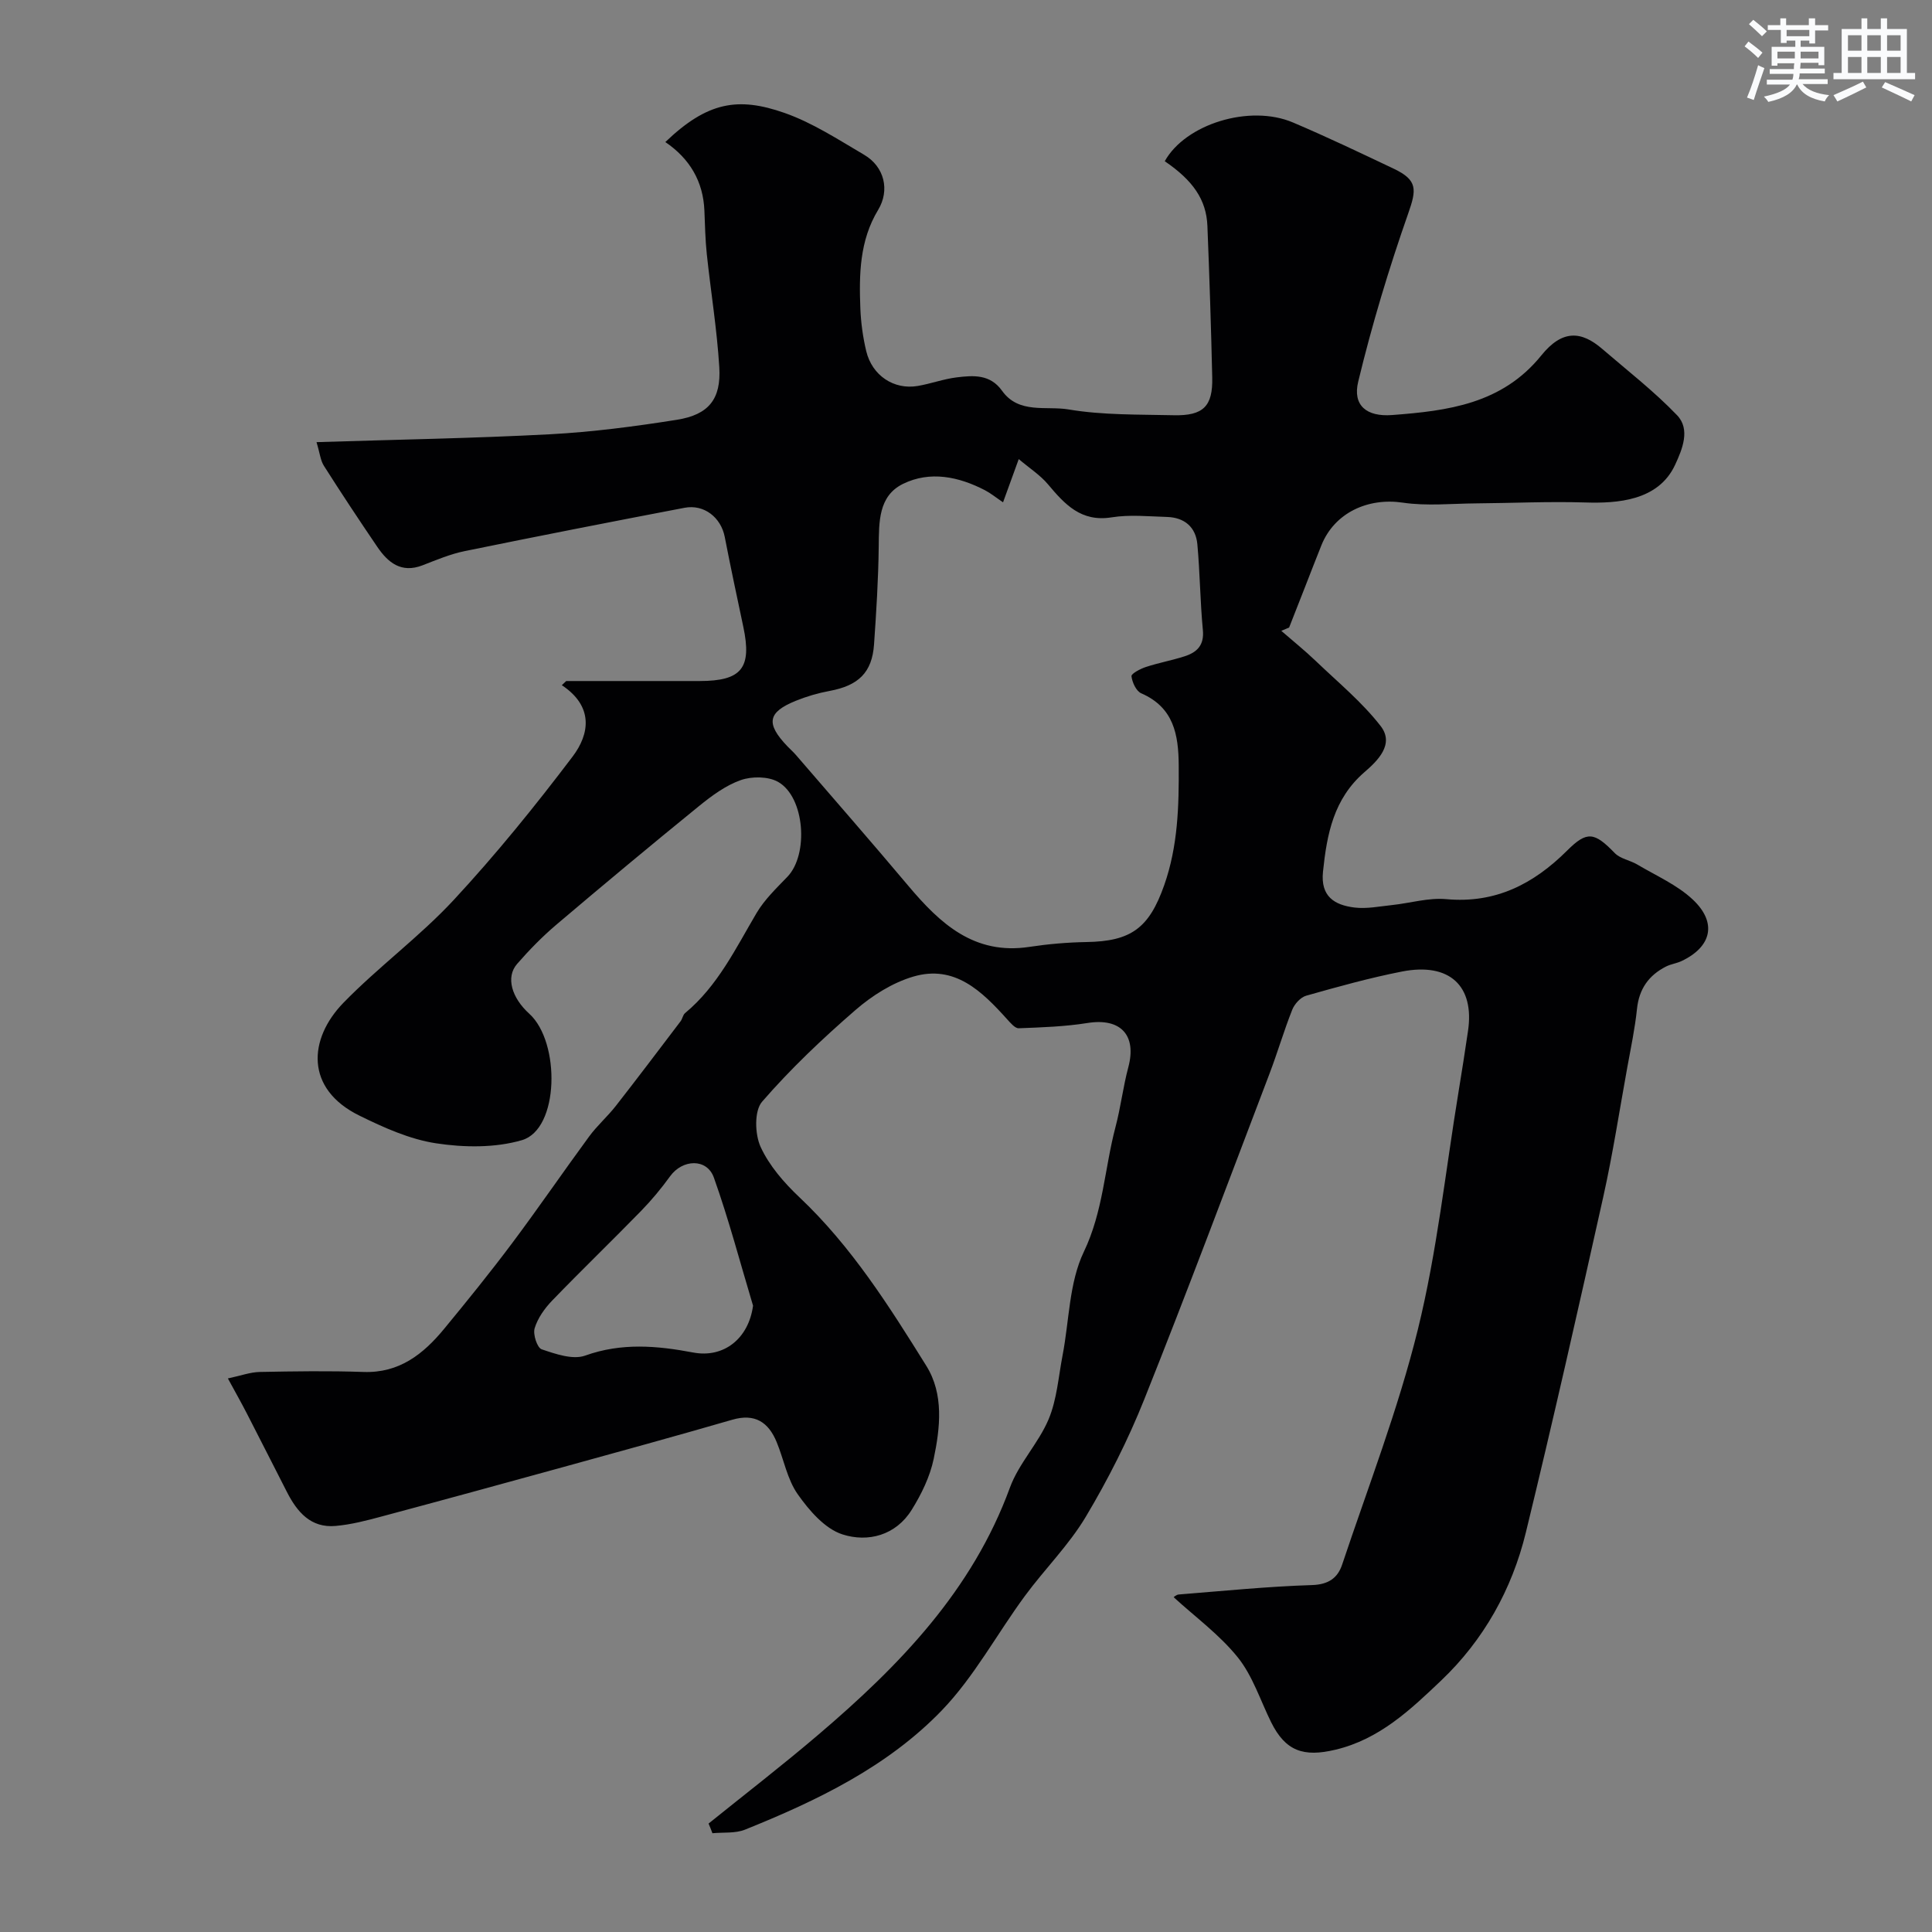 <svg enable-background="new 0 0 400 400" viewBox="0 0 400 400" xmlns="http://www.w3.org/2000/svg"><rect x="0" y="0" width="400" height="400" fill="#808080" stroke="none"/><path d="m146.7 377.55c7.59-6.12 15.32-12.08 22.74-18.41 16.75-14.27 31.85-29.8 39.65-51.14 1.84-5.03 5.93-9.2 8.02-14.17 1.71-4.09 2.03-8.77 2.88-13.2 1.39-7.19 1.34-15.06 4.4-21.44 4.02-8.39 4.3-17.28 6.56-25.85 1.08-4.08 1.57-8.32 2.66-12.4 1.77-6.65-1.62-10.23-8.45-9.14-4.69.75-9.48.91-14.24 1.09-.78.03-1.71-1.11-2.4-1.86-5.22-5.79-10.84-11.36-19.42-8.84-4.32 1.27-8.55 3.94-11.99 6.93-6.82 5.91-13.43 12.17-19.33 18.98-1.64 1.89-1.5 6.72-.31 9.34 1.79 3.91 4.87 7.44 8.05 10.45 10.76 10.16 18.56 22.52 26.27 34.9 3.65 5.86 2.87 12.8 1.52 19.26-.77 3.68-2.54 7.31-4.55 10.54-3.3 5.32-9.08 6.78-14.34 5.09-3.64-1.17-6.89-4.95-9.25-8.3-2.18-3.09-2.88-7.2-4.37-10.81-1.7-4.13-4.51-5.99-9.19-4.63-11.67 3.38-23.39 6.6-35.11 9.83-12.49 3.44-24.99 6.86-37.51 10.21-3.12.84-6.3 1.67-9.51 1.95-5.14.46-7.97-2.9-10.08-7.04-2.78-5.43-5.53-10.88-8.32-16.3-1.1-2.14-2.29-4.24-3.9-7.2 2.69-.57 4.63-1.3 6.59-1.34 7.16-.14 14.34-.25 21.5 0 7.4.26 12.37-3.7 16.67-8.91 4.79-5.81 9.53-11.67 14.05-17.7 5.46-7.29 10.6-14.81 15.99-22.15 1.65-2.25 3.8-4.12 5.52-6.32 4.53-5.8 8.96-11.67 13.41-17.53.39-.51.47-1.31.93-1.69 6.76-5.61 10.46-13.37 14.8-20.72 1.65-2.79 4.11-5.14 6.39-7.51 4.43-4.61 3.61-16.48-1.92-19.63-2.04-1.16-5.43-1.19-7.73-.38-3.14 1.1-6.03 3.25-8.67 5.39-9.94 8.08-19.78 16.28-29.54 24.56-2.91 2.47-5.61 5.24-8.12 8.12-2.38 2.74-1.11 7.01 2.54 10.31 6.46 5.86 6.23 23.91-1.54 26.17-5.55 1.62-11.97 1.53-17.76.65-5.46-.83-10.83-3.25-15.87-5.73-11.3-5.54-10.58-15.89-3.32-23.36 7.25-7.45 15.77-13.68 22.83-21.28 8.74-9.42 16.87-19.46 24.63-29.71 3.52-4.66 4.39-10.37-2.24-14.77.3-.29.61-.57.91-.86h21.63 6c8.7-.01 10.84-2.69 9.04-11.2-1.32-6.21-2.64-12.41-3.85-18.64-.78-4.01-4.26-6.8-8.31-6.03-15.19 2.9-30.37 5.87-45.52 8.97-3 .61-5.89 1.84-8.76 2.95-4.41 1.69-7.15-.59-9.38-3.88-3.75-5.52-7.44-11.09-11.02-16.73-.71-1.11-.83-2.59-1.53-4.9 16.66-.53 32.52-.79 48.36-1.63 8.78-.47 17.56-1.62 26.26-3 6.58-1.05 9.18-4.28 8.77-10.9-.48-7.84-1.76-15.62-2.59-23.44-.31-2.96-.37-5.95-.49-8.93-.24-6.11-3.07-10.82-8.09-14.23 8.7-8.33 15.04-9.41 24.68-6.03 5.79 2.03 11.12 5.52 16.47 8.66 4.23 2.48 5.37 7.36 2.9 11.43-3.85 6.37-3.95 13.39-3.67 20.46.12 2.93.53 5.9 1.21 8.75 1.21 5.07 5.73 8.07 10.66 7.23 2.72-.46 5.36-1.45 8.08-1.78 3.44-.42 6.92-.69 9.39 2.78 3.46 4.86 9.16 3.08 13.76 3.86 7.12 1.2 14.49 1.03 21.76 1.2 6.14.14 8.13-1.84 7.99-7.83-.24-10.46-.58-20.92-1-31.37-.22-5.42-2.98-9.41-8.83-13.39 4.26-7.68 17.56-11.84 26.55-8.02 7.04 2.99 13.95 6.29 20.86 9.57 4.97 2.36 4.73 4.32 3.01 9.22-4.01 11.44-7.53 23.1-10.37 34.88-1.18 4.9 1.72 7.3 7.01 6.9 11.52-.87 22.77-2.28 30.9-12.34 4.33-5.37 8.27-5.09 12.58-1.38 5.24 4.51 10.75 8.78 15.52 13.75 2.82 2.93 1.09 7.06-.39 10.26-3.47 7.51-12.03 8.02-18.67 7.81-7.51-.23-15.04.13-22.57.19-5.05.04-10.19.58-15.13-.15-7.23-1.08-14.13 2.08-16.85 8.78-1.16 2.87-2.26 5.76-3.39 8.64-1.1 2.81-2.21 5.62-3.31 8.43-.54.23-1.08.46-1.62.69 2.41 2.1 4.91 4.1 7.21 6.31 4.56 4.37 9.52 8.45 13.36 13.4 2.92 3.77-.64 7.2-3.36 9.55-6.39 5.54-7.77 12.82-8.58 20.61-.53 5.15 2.4 6.89 6.48 7.41 2.56.32 5.24-.24 7.85-.51 3.74-.4 7.54-1.56 11.2-1.22 10.19.93 18.07-3.14 25.01-10.05 4.13-4.12 5.64-3.85 9.87.51 1.15 1.19 3.17 1.48 4.68 2.38 3.89 2.31 8.23 4.2 11.47 7.24 5.1 4.79 3.91 9.79-2.33 12.74-1.02.48-2.2.62-3.21 1.13-3.58 1.82-5.58 4.64-6.01 8.78-.42 4.04-1.27 8.05-2 12.06-1.63 8.97-3.01 18-4.99 26.89-5.17 23.19-10.4 46.37-16.02 69.45-2.87 11.78-8.73 22.27-17.53 30.64-6.33 6.02-12.77 12.17-21.9 14.33-6.58 1.57-10.33.32-13.32-5.72-2.23-4.52-3.81-9.57-6.89-13.4-3.77-4.69-8.8-8.36-13.27-12.45-.04.02.5-.53 1.07-.57 9.19-.73 18.38-1.66 27.59-1.95 3.42-.11 5.3-1.5 6.21-4.22 5.41-16.18 11.61-32.17 15.68-48.68 3.97-16.11 5.72-32.77 8.42-49.19.69-4.19 1.34-8.39 1.96-12.59 1.4-9.37-3.82-14.26-13.64-12.35-6.69 1.31-13.29 3.15-19.86 5.01-1.16.33-2.41 1.71-2.88 2.89-1.74 4.37-3.05 8.9-4.73 13.3-8.57 22.5-16.99 45.05-25.92 67.4-3.35 8.39-7.48 16.55-12.11 24.31-3.5 5.86-8.5 10.81-12.58 16.35-5.8 7.88-10.51 16.75-17.22 23.72-11.25 11.67-25.83 18.69-40.75 24.69-2.02.81-4.48.52-6.74.74-.24-.68-.52-1.34-.8-2zm60.97-273.55c-1.55-1.05-2.57-1.89-3.72-2.49-5.47-2.84-11.39-4.07-16.99-1.33-5.13 2.52-4.97 7.92-5.03 13-.08 6.75-.5 13.51-.97 20.25-.41 5.82-3.23 8.51-9.2 9.62-2.38.44-4.75 1.13-6.99 2.04-5.86 2.38-6.25 4.71-1.74 9.43.57.6 1.21 1.15 1.75 1.78 7.77 9.02 15.61 17.98 23.27 27.09 6.59 7.83 13.65 14.39 25.08 12.65 3.89-.59 7.85-.93 11.78-1 9.28-.14 13-2.89 16.13-11.78 2.84-8.08 3.06-16.38 3-24.79-.04-6.41-1.04-12-7.76-14.93-1.05-.46-1.87-2.27-2.02-3.54-.06-.53 1.85-1.54 2.99-1.91 2.62-.86 5.36-1.36 7.98-2.2 2.57-.82 4.12-2.28 3.81-5.45-.56-5.9-.6-11.86-1.14-17.76-.33-3.57-2.68-5.54-6.28-5.65-3.82-.11-7.73-.52-11.46.08-6.34 1.02-9.7-2.69-13.19-6.84-1.6-1.91-3.8-3.31-6.05-5.22-1.33 3.69-2.22 6.12-3.25 8.95zm-51.76 166.33c-2.66-8.86-5.01-17.82-8.11-26.52-1.44-4.04-6.49-3.83-9.06-.28-1.82 2.52-3.83 4.94-6 7.17-6.09 6.25-12.38 12.31-18.44 18.59-1.55 1.61-2.98 3.63-3.61 5.72-.38 1.26.53 4.04 1.46 4.35 2.87.97 6.45 2.22 9.01 1.3 7.52-2.7 14.89-2.05 22.34-.64 6.34 1.21 11.49-2.87 12.41-9.69z" fill="#010103"/><g fill="#fafbfc"><path d="m361.2 9.6.8-1c.9.7 1.9 1.4 2.9 2.3l-.9 1.1c-1-1-2-1.8-2.8-2.4zm.5 10.6c.9-2.1 1.6-4.3 2.3-6.7.4.2.8.4 1.3.6-.7 2.1-1.5 4.3-2.2 6.6zm.4-15.2.9-.9c1 .8 2 1.6 2.8 2.4l-1 1c-.9-.9-1.8-1.7-2.7-2.5zm12.5-1.2h1.2v1.4h2.7v1.1h-2.7v2.7h-1.2v-.6h-1.8v1.3h4.9v3.8h-1.2v-.5h-3.7c0 .4-.1.9-.1 1.2h5.1v1h-5.2c0 .5-.1.9-.2 1.2h6v1h-5.2c1.1 1.3 2.9 2 5.5 2.3-.4.4-.7.8-.9 1.3-2.9-.5-4.8-1.6-5.7-3.5h-.1c-.8 1.7-2.7 2.9-5.9 3.6-.2-.4-.6-.8-.9-1.1 2.8-.6 4.6-1.4 5.4-2.5h-4.8v-1h5.3c.1-.3.2-.7.2-1.2h-4.9v-1h5c0-.4 0-.8.1-1.2h-3.5v.5h-1.2v-3.9h4.9v-1.3h-1.8v.5h-1.2v-2.7h-2.7v-1h2.6v-1.4h1.2v1.4h4.7v-1.4zm-6.6 8.3h3.6c0-.4 0-.9 0-1.4h-3.6zm1.9-4.6h4.7v-1.3h-4.7zm6.6 3.2h-3.7v1.4h3.7z"/><path d="m385.3 3.8h1.3v2.2h2.8v-2.2h1.3v2.2h4.1v9.1h1.7v1.3h-16.9v-1.3h1.7v-9.1h4.1v-2.2zm.4 13.1.7 1.2c-1.8.9-3.8 1.9-6 2.9-.2-.4-.5-.8-.8-1.3 2.3-1 4.3-1.9 6.1-2.8zm-3.1-6.4h2.8v-3.2h-2.8zm0 4.6h2.8v-3.3h-2.8zm4-4.6h2.8v-3.2h-2.8zm0 4.6h2.8v-3.3h-2.8zm3.7 1.9c2.1.9 4.1 1.8 6.1 2.7l-.7 1.3c-2.2-1.1-4.2-2-6.1-2.9zm3.2-9.7h-2.8v3.2h2.8zm-2.8 7.8h2.8v-3.3h-2.8z"/></g></svg>